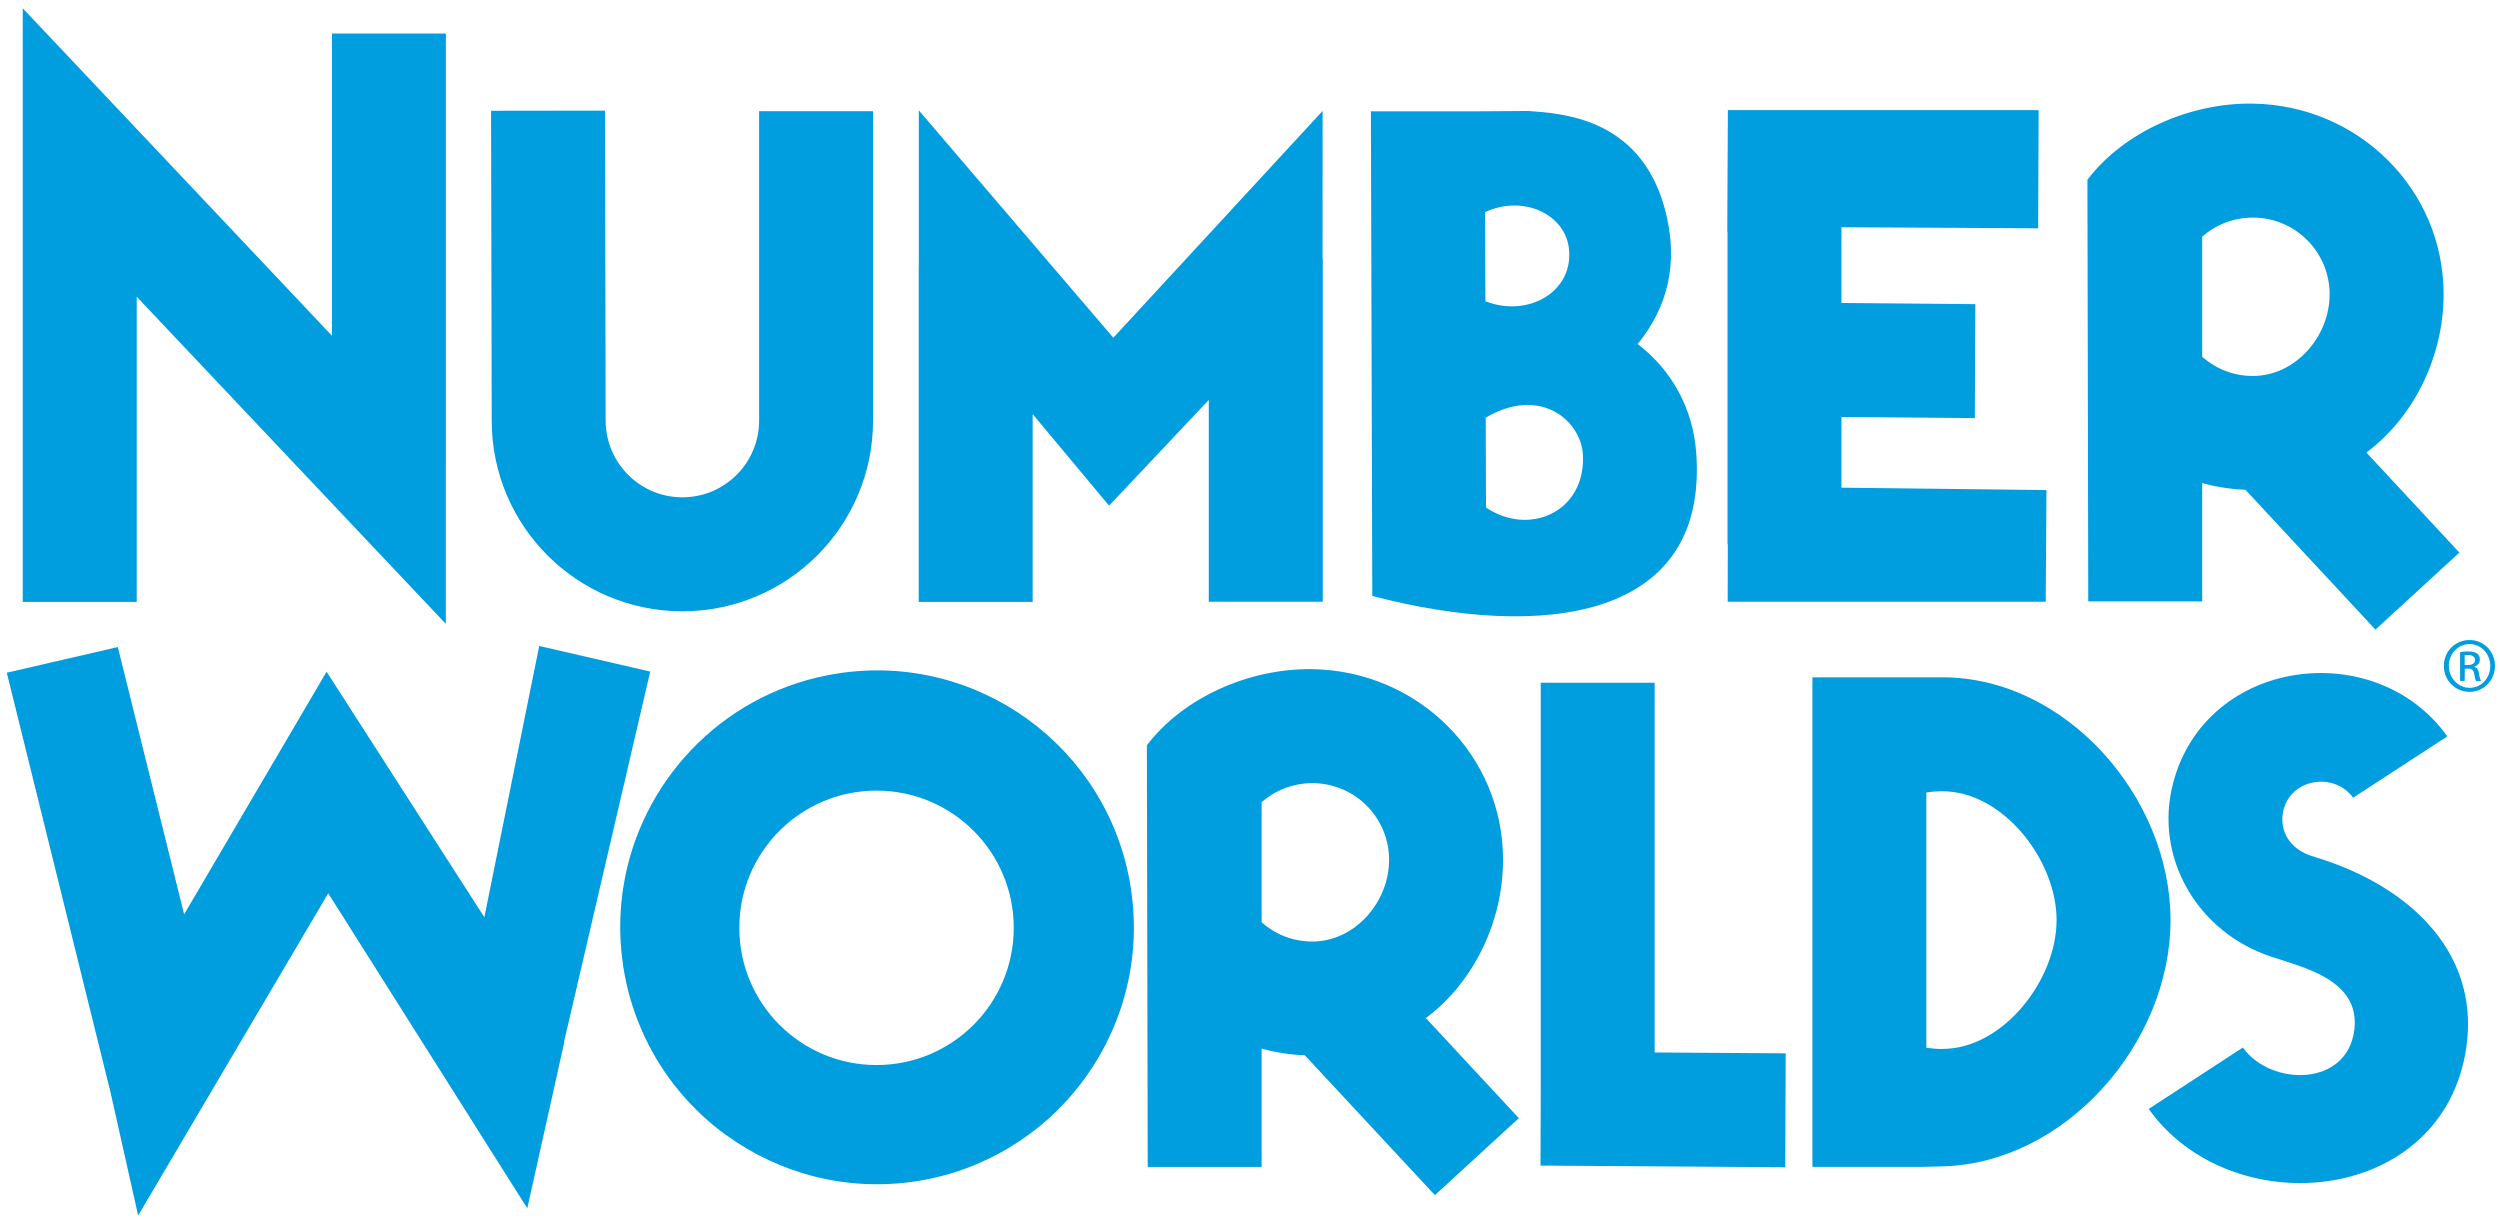 <?xml version="1.0" encoding="UTF-8"?><svg id="Layer_1" xmlns="http://www.w3.org/2000/svg" viewBox="0 0 508.88 248.41"><defs><style>.cls-1{fill:#009ddf;stroke-width:0px;}</style></defs><polygon class="cls-1" points="90.76 6.83 67.57 6.83 67.57 68.34 4.63 1.69 4.63 122.52 27.83 122.52 27.83 60.4 90.75 126.99 90.75 94.75 90.76 94.75 90.76 6.83"/><polygon class="cls-1" points="132.35 136.7 109.76 131.49 98.59 186.71 66.48 136.73 37.48 186.11 23.98 131.71 1.38 136.93 22.28 221.47 22.3 221.46 28.12 247.42 66.81 181.83 107.33 245.95 114.88 212.05 114.83 211.99 132.35 136.7"/><polygon class="cls-1" points="336.81 214.23 336.81 138.97 313.62 138.97 313.62 222.64 313.62 223.45 313.57 237.26 363.39 237.6 363.48 214.41 336.81 214.23"/><polygon class="cls-1" points="374.83 99.27 374.83 84.88 401.98 85.11 402.08 61.91 374.83 61.68 374.83 46.25 414.87 46.47 414.97 22.42 351.71 22.42 351.7 25.17 351.71 22.93 351.64 36.3 351.59 47.13 351.64 47.13 351.64 105.84 351.64 110.85 351.7 110.83 351.67 122.49 416.41 122.49 416.56 99.76 374.83 99.27"/><path class="cls-1" d="m177.71,47.9v37.72c0,21.44-17.38,38.81-38.81,38.81s-38.81-17.37-38.81-38.81l-.13-63.07,23.19-.03.13,63.08c0,8.63,6.99,15.63,15.62,15.63s15.62-6.99,15.62-15.62V22.64h23.19"/><path class="cls-1" d="m395.39,137.87h-26.47v99.65h22.35c1.47-.03,2.65-.07,4.07-.1,25.07-.62,46.47-25.04,46.47-50.12s-21.34-49.43-46.42-49.43h0Zm0,75.65c-1.12,0-2.21-.08-3.28-.24v-51.97c1.06-.16,2.16-.25,3.28-.25,12.28,0,23.23,13.96,23.23,26.23s-10.96,26.22-23.23,26.22h0Z"/><path class="cls-1" d="m471.08,174.4h0c-5.18-1.4-7.29-5.56-6.25-9.6,1.7-6.52,10.49-7.56,14.15-2.42l19.17-12.49c-14.5-20.39-49.13-16.15-55.82,9.55-3.93,15.09,4.95,30.36,20.04,35.31h0c6.28,2.14,18.04,4.62,16.87,14.76-1.36,11.83-17.06,11.64-22.7,3.72l-19.17,12.49c16.46,23.15,58.48,19.78,64.37-10.84,3.92-20.33-10.92-34.56-30.67-40.47h.01Z"/><polygon class="cls-1" points="269.21 52.68 269.22 22.58 226.62 68.75 187.03 22.47 187.03 54.21 187.01 54.21 187.01 122.52 210.2 122.52 210.2 84.29 225.75 102.93 246.05 81.41 246.05 122.49 269.25 122.49 269.25 52.68 269.21 52.68"/><path class="cls-1" d="m345.26,92.05c-.68-9.02-5.07-16.8-11.91-22.02,5.94-7.3,8.59-16.4,5.48-27.7-5.11-18.57-21.27-19.23-27.69-19.74l-10.53.07h-21.56l.28,98.65c34.48,9,68.53,5.09,65.93-29.25h0Zm-25.93-41.68c1.2,9.01-8.33,14.37-16.98,10.94l-.05-18.14c7.78-3.58,16.13.43,17.03,7.2Zm-16.85,52.94l-.06-18.29c11.1-6.57,19.45.58,19.79,7.63.55,11.51-10.9,16.62-19.73,10.66h0Z"/><path class="cls-1" d="m483.52,128.16l17.09-15.68-18.93-20.37c9.54-7.07,15.72-19.41,15.72-32.2,0-21.44-17.38-38.49-38.82-38.82-13.05-.2-26.44,5.94-33.68,15.5l.41,5.23-.41-5.23.17,85.82h23.19v-24.08c2.82.78,5.77,1.24,8.8,1.36l26.46,28.46h0Zm-35.26-80c2.73-2.39,6.35-3.87,10.32-3.87,8.63,0,15.62,6.99,15.62,15.62s-6.99,16.62-15.62,16.62c-3.97,0-7.55-1.46-10.32-3.9v-24.48h0Z"/><path class="cls-1" d="m292.07,243.28l17.09-15.68-18.93-20.37c9.54-7.07,15.72-19.41,15.72-32.2,0-21.44-17.38-38.49-38.82-38.82-13.05-.2-26.44,5.94-33.68,15.5l.41,5.23-.41-5.23.17,85.82h23.19v-24.08c2.82.78,5.77,1.24,8.8,1.36l26.46,28.46h0Zm-35.26-80c2.73-2.39,6.35-3.87,10.32-3.87,8.63,0,15.62,6.99,15.62,15.62s-6.99,16.62-15.62,16.62c-3.97,0-7.55-1.46-10.32-3.9v-24.48h0Z"/><path class="cls-1" d="m502.69,130.28c2.88,0,5.17,2.34,5.17,5.26s-2.29,5.29-5.19,5.29-5.22-2.32-5.22-5.29,2.34-5.26,5.22-5.26h.02Zm-.02.82c-2.32,0-4.21,1.99-4.21,4.44s1.9,4.47,4.23,4.47c2.34.02,4.21-1.96,4.21-4.44s-1.87-4.47-4.21-4.47h-.02,0Zm-.98,7.51h-.93v-5.87c.49-.07.96-.14,1.66-.14.89,0,1.47.19,1.82.44.35.26.54.66.54,1.22,0,.77-.51,1.24-1.14,1.43v.05c.51.09.87.56.98,1.43.14.91.28,1.26.38,1.45h-.98c-.14-.19-.28-.73-.4-1.5-.14-.75-.51-1.03-1.26-1.03h-.66v2.53h0Zm0-3.25h.68c.77,0,1.43-.28,1.43-1.01,0-.51-.37-1.03-1.43-1.03-.3,0-.51.02-.68.05v1.99h0Z"/><path class="cls-1" d="m230.17,180.64c-4.48-28.52-31.23-48.02-59.76-43.54-22.17,3.48-38.87,20.42-43.12,41.18h0c0,.06-.02.12-.03.18-.05.27-.1.55-.15.82-.1.52-.19,1.04-.27,1.56-.05.34-.09.67-.14,1.01-.06.47-.12.94-.17,1.42-.04.35-.07.7-.1,1.05-.04.47-.07.95-.1,1.43-.02.35-.04.69-.05,1.04-.02.5-.03.99-.03,1.49v1c0,.53.02,1.06.05,1.59,0,.31.02.61.04.92.03.59.09,1.18.14,1.77.02.25.04.51.07.76.08.77.19,1.54.3,2.31,0,.08.02.16.03.24.13.81.28,1.6.44,2.39.04.19.08.38.12.57.14.63.28,1.26.44,1.88.05.18.09.37.14.56.19.72.4,1.43.62,2.14.09.28.18.56.28.84.14.43.29.86.44,1.29.12.34.25.68.38,1.02.15.4.32.8.48,1.19.22.54.45,1.07.69,1.59.12.27.24.55.37.82h0c3.8,8.02,9.54,14.83,16.54,19.91v-.02c10.82,7.86,24.61,11.6,38.85,9.37,8.98-1.41,17.05-5.06,23.78-10.25h0c.12-.08.23-.17.35-.26.1-.07.2-.14.29-.22h0c14.21-11.35,22.1-29.78,19.08-49.02v-.03Zm-51.75,36.15c-15.43,0-27.93-12.5-27.93-27.93s12.5-27.93,27.93-27.93,27.93,12.5,27.93,27.93-12.5,27.93-27.93,27.93Z"/></svg>